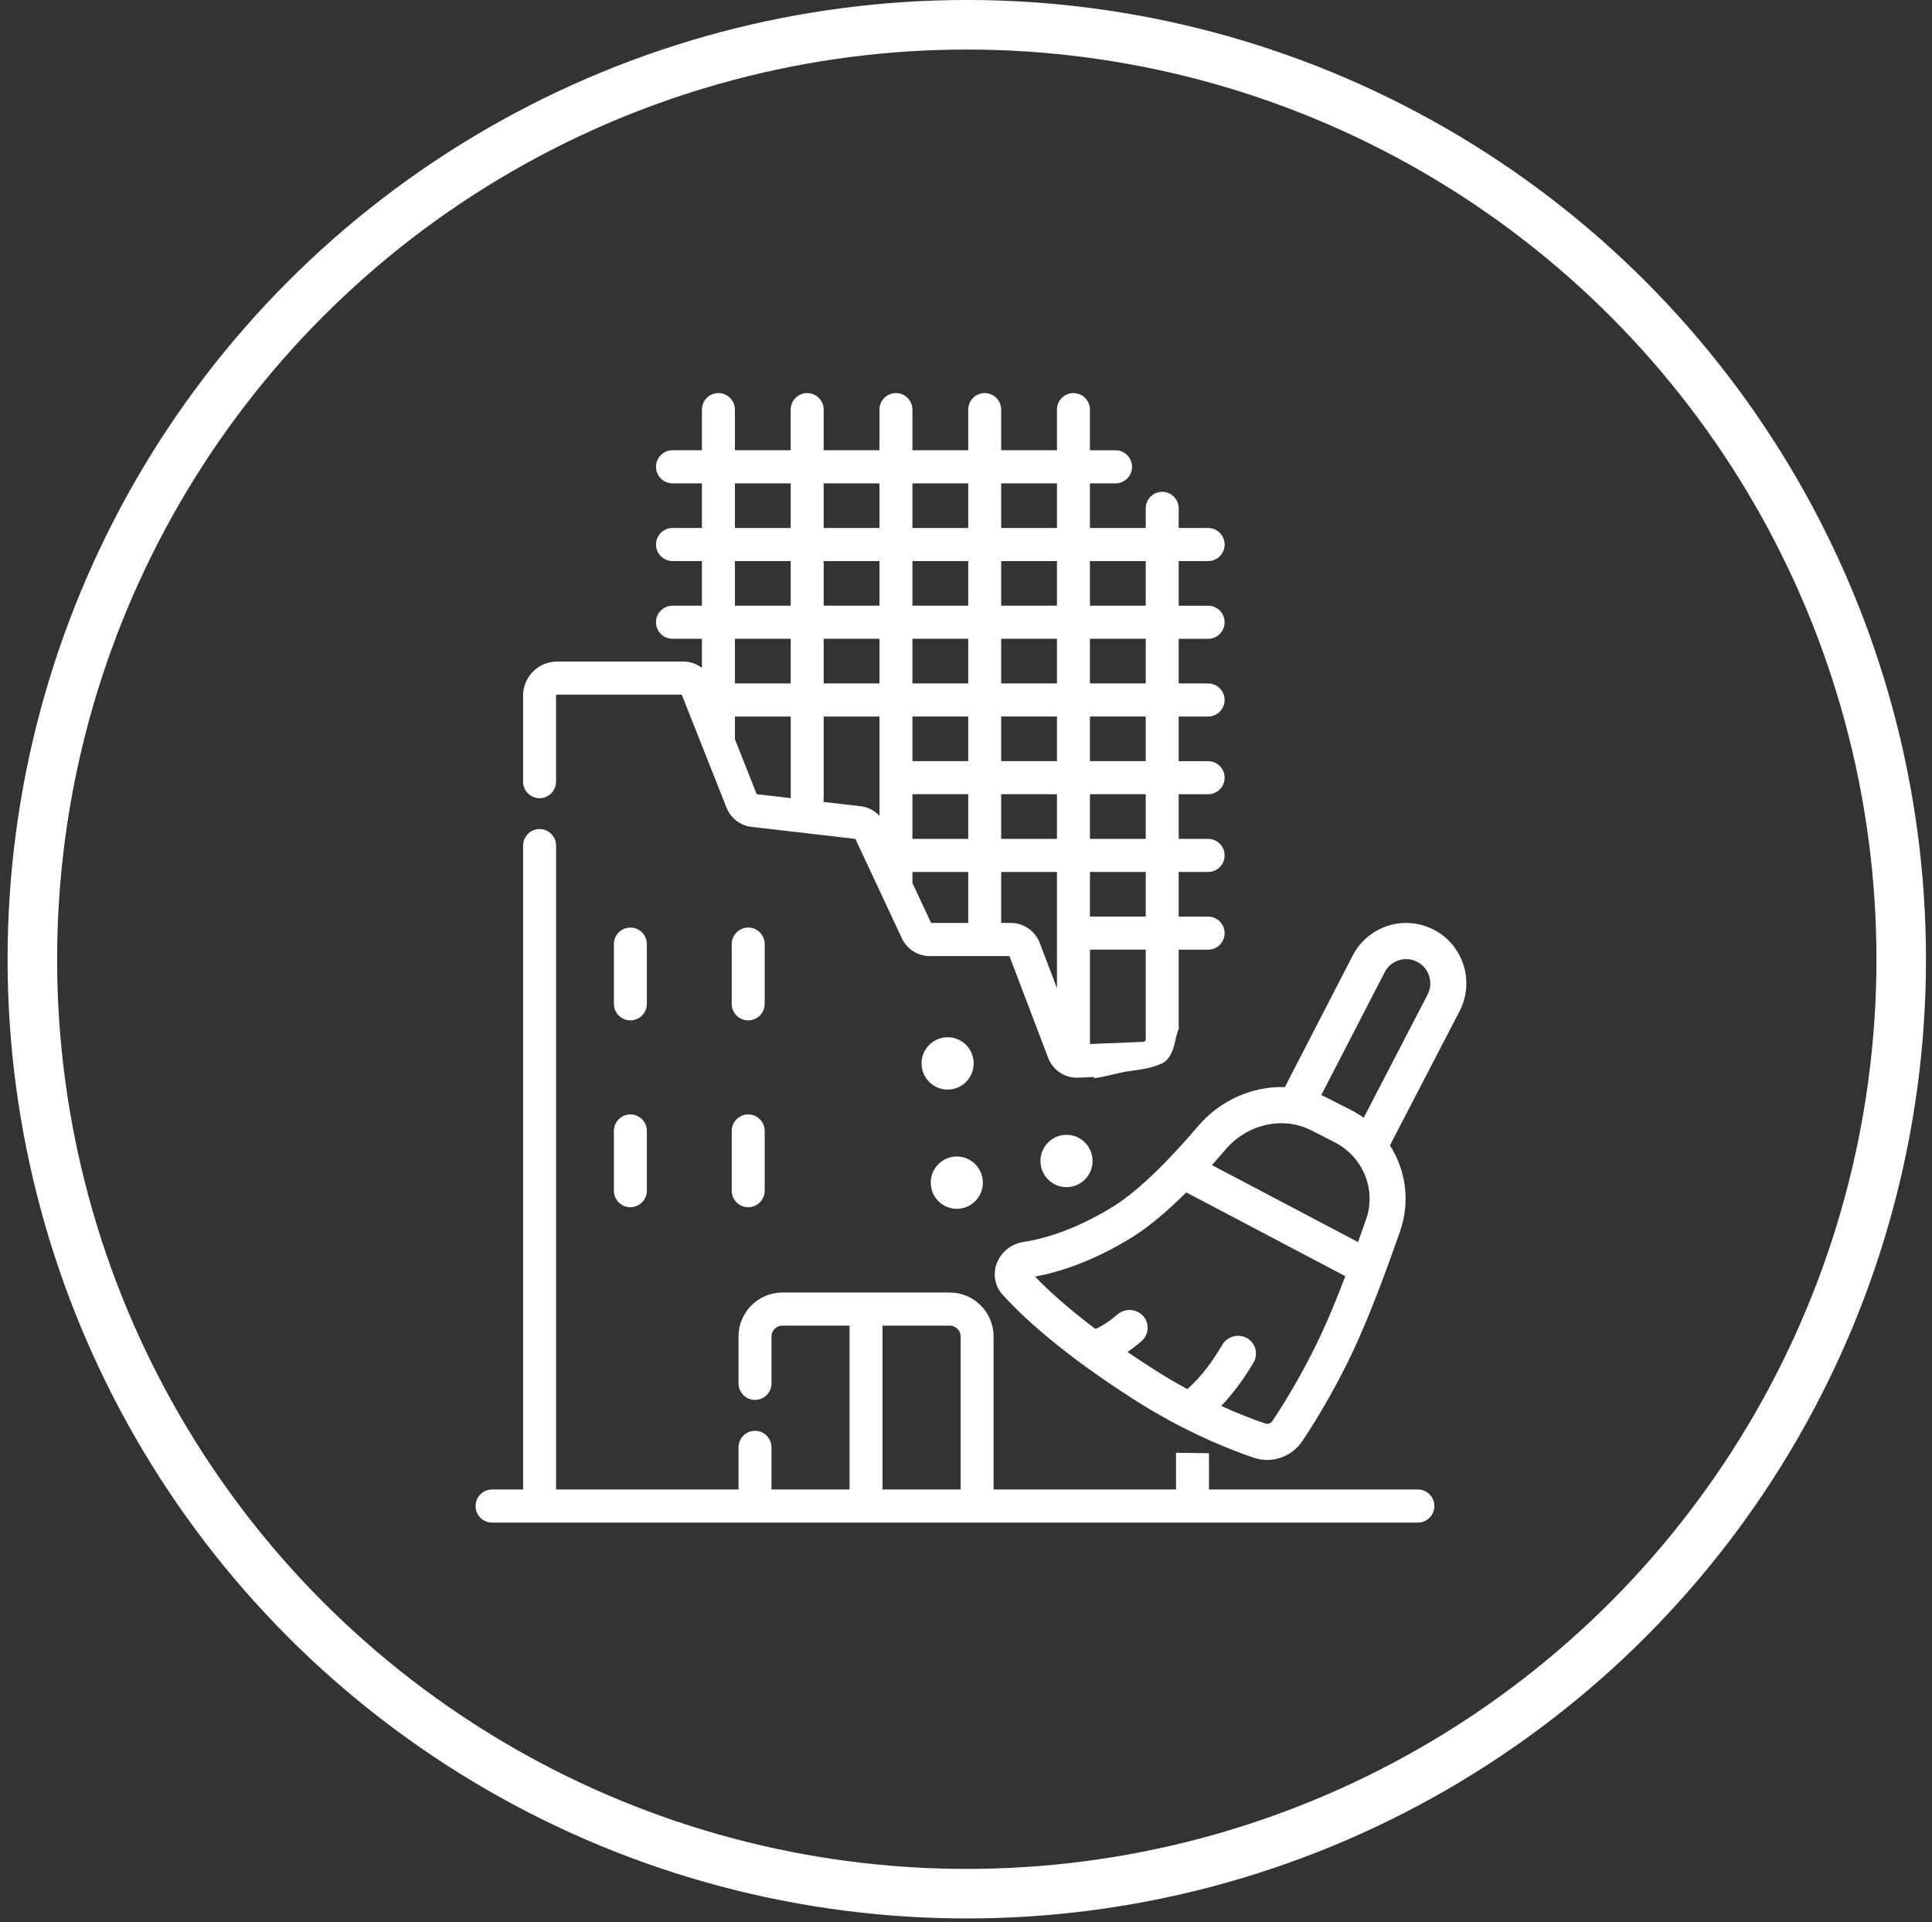 <svg width="195" height="194" viewBox="0 0 195 194" fill="none" xmlns="http://www.w3.org/2000/svg">
<rect x="0" y="0" width="195" height="194" fill="#333333" stroke="none"/>
<g clip-path="url(#clip0_1_342)">
<circle cx="97.579" cy="96.814" r="94.314" stroke="white" stroke-width="5"/>
<path d="M61.962 120.174C61.962 121.096 62.708 121.844 63.626 121.844C64.544 121.844 65.289 121.096 65.289 120.174V114.147C65.289 113.225 64.544 112.477 63.626 112.477C62.708 112.477 61.962 113.225 61.962 114.147V120.174Z" fill="white"/>
<path d="M73.855 120.174C73.855 121.096 74.601 121.844 75.519 121.844C76.437 121.844 77.182 121.096 77.182 120.174V114.147C77.182 113.225 76.437 112.477 75.519 112.477C74.601 112.477 73.855 113.225 73.855 114.147V120.174Z" fill="white"/>
<path d="M61.962 101.315C61.962 102.237 62.708 102.985 63.626 102.985C64.544 102.985 65.289 102.237 65.289 101.315V95.288C65.289 94.366 64.544 93.618 63.626 93.618C62.708 93.618 61.962 94.366 61.962 95.288V101.315Z" fill="white"/>
<path d="M73.855 101.315C73.855 102.237 74.601 102.985 75.519 102.985C76.437 102.985 77.182 102.237 77.182 101.315V95.288C77.182 94.366 76.437 93.618 75.519 93.618C74.601 93.618 73.855 94.366 73.855 95.288V101.315Z" fill="white"/>
<path d="M143.111 150.333H122.024V146.675C120.915 146.666 119.806 146.639 118.697 146.626V150.333H100.283V134.889C100.283 132.445 98.3 130.454 95.865 130.454H78.959C76.524 130.454 74.541 132.445 74.541 134.889V139.623C74.541 140.545 75.286 141.293 76.204 141.293C77.123 141.293 77.868 140.545 77.868 139.623V134.889C77.868 134.286 78.358 133.794 78.959 133.794H85.748V150.333H77.868V146.08C77.868 145.158 77.123 144.41 76.204 144.41C75.286 144.41 74.541 145.158 74.541 146.08V150.333H56.125V85.346C56.125 84.424 55.379 83.676 54.461 83.676C53.543 83.676 52.798 84.424 52.798 85.346V150.333H49.663C48.745 150.333 48 151.081 48 152.003C48 152.924 48.745 153.673 49.663 153.673H143.111C144.029 153.673 144.774 152.924 144.774 152.003C144.774 151.081 144.029 150.333 143.111 150.333ZM96.956 150.333H89.075V133.794H95.865C96.466 133.794 96.956 134.286 96.956 134.889V150.333Z" fill="white"/>
<path d="M108.687 108.77C108.729 108.77 108.774 108.77 108.816 108.767L110.488 108.698C110.444 108.741 110.402 108.785 110.357 108.827C111.633 108.692 112.85 108.249 114.123 108.086C115.268 107.939 116.508 107.761 117.433 107.24C117.967 106.937 118.362 106.135 118.502 105.532C118.653 104.882 118.792 104.259 119.021 103.684C119.003 103.689 118.985 103.693 118.968 103.7V95.851H121.94C122.858 95.851 123.603 95.103 123.603 94.181C123.603 93.259 122.858 92.511 121.94 92.511H118.968V88.007H121.94C122.858 88.007 123.603 87.259 123.603 86.337C123.603 85.415 122.858 84.667 121.94 84.667H118.968V80.163H121.94C122.858 80.163 123.603 79.415 123.603 78.493C123.603 77.571 122.858 76.823 121.94 76.823H118.968V72.319H121.94C122.858 72.319 123.603 71.57 123.603 70.648C123.603 69.727 122.858 68.979 121.94 68.979H118.968V64.474H121.94C122.858 64.474 123.603 63.726 123.603 62.804C123.603 61.883 122.858 61.134 121.94 61.134H118.968V56.63H121.94C122.858 56.63 123.603 55.882 123.603 54.96C123.603 54.038 122.858 53.29 121.94 53.29H118.968V51.309C118.968 50.387 118.222 49.639 117.304 49.639C116.386 49.639 115.641 50.387 115.641 51.309V53.29H110.009V48.786H112.595C113.513 48.786 114.259 48.038 114.259 47.116C114.259 46.194 113.513 45.446 112.595 45.446H110.009V41.343C110.009 40.421 109.264 39.673 108.345 39.673C107.427 39.673 106.682 40.421 106.682 41.343V45.444H101.05V41.343C101.05 40.421 100.305 39.673 99.387 39.673C98.469 39.673 97.723 40.421 97.723 41.343V45.444H92.092V41.343C92.092 40.421 91.347 39.673 90.428 39.673C89.51 39.673 88.765 40.421 88.765 41.343V45.444H83.133V41.343C83.133 40.421 82.388 39.673 81.47 39.673C80.552 39.673 79.806 40.421 79.806 41.343V45.444H74.175V41.343C74.175 40.421 73.43 39.673 72.511 39.673C71.593 39.673 70.848 40.421 70.848 41.343V45.444H67.876C66.957 45.444 66.212 46.192 66.212 47.114C66.212 48.036 66.957 48.784 67.876 48.784H70.848V53.288H67.876C66.957 53.288 66.212 54.036 66.212 54.958C66.212 55.88 66.957 56.628 67.876 56.628H70.848V61.132H67.876C66.957 61.132 66.212 61.88 66.212 62.802C66.212 63.724 66.957 64.472 67.876 64.472H70.848V67.407C70.32 67.001 69.665 66.77 68.967 66.77H56.227C54.335 66.77 52.795 68.315 52.795 70.214V78.891C52.795 79.813 53.541 80.561 54.459 80.561C55.377 80.561 56.122 79.813 56.122 78.891V70.214C56.122 70.156 56.169 70.11 56.227 70.11H68.809L73.332 81.519C73.753 82.581 74.718 83.322 75.849 83.456L86.336 84.671L91.029 94.709C91.537 95.793 92.635 96.495 93.829 96.495H101.884L105.797 106.775C106.256 107.981 107.407 108.772 108.685 108.772L108.687 108.77ZM110.009 56.628H115.641V61.132H110.009V56.628ZM110.009 64.472H115.641V68.976H110.009V64.472ZM110.009 72.316H115.641V76.821H110.009V72.316ZM110.009 80.16H115.641V84.665H110.009V80.16ZM110.009 88.005H115.641V92.509H110.009V88.005ZM110.009 95.849H115.641V105.027C115.547 105.073 115.456 105.12 115.365 105.169C115.168 105.151 115.416 105.158 110.011 105.376V95.849H110.009ZM79.808 80.552L76.373 80.154L74.179 74.618V72.319H79.811V80.555L79.808 80.552ZM79.808 68.976H74.177V64.472H79.808V68.976ZM79.808 61.132H74.177V56.628H79.808V61.132ZM79.808 53.288H74.177V48.784H79.808V53.288ZM88.767 82.345C88.272 81.806 87.6 81.456 86.849 81.369L83.135 80.94V72.319H88.767V82.347V82.345ZM88.767 68.976H83.135V64.472H88.767V68.976ZM88.767 61.132H83.135V56.628H88.767V61.132ZM88.767 53.288H83.135V48.784H88.767V53.288ZM97.723 93.155H93.977L92.092 89.122C92.092 89.122 92.092 89.111 92.092 89.105V88.005H97.723V93.155ZM97.723 84.665H92.092V80.16H97.723V84.665ZM97.723 76.821H92.092V72.316H97.723V76.821ZM97.723 68.976H92.092V64.472H97.723V68.976ZM97.723 61.132H92.092V56.628H97.723V61.132ZM97.723 53.288H92.092V48.784H97.723V53.288ZM106.682 84.665H101.05V80.16H106.682V84.665ZM106.682 68.976H101.05V64.472H106.682V68.976ZM106.682 61.132H101.05V56.628H106.682V61.132ZM101.05 48.784H106.682V53.288H101.05V48.784ZM101.05 72.316H106.682V76.821H101.05V72.316ZM102.046 93.155H101.05V88.005H106.682V99.739L104.936 95.152C104.482 93.958 103.322 93.155 102.046 93.155Z" fill="white"/>
<path d="M107.645 119.818C109.097 119.818 110.275 118.635 110.275 117.177C110.275 115.719 109.097 114.536 107.645 114.536C106.192 114.536 105.014 115.719 105.014 117.177C105.014 118.635 106.192 119.818 107.645 119.818Z" fill="white"/>
<path d="M95.645 109.97C97.098 109.97 98.276 108.787 98.276 107.329C98.276 105.871 97.098 104.688 95.645 104.688C94.192 104.688 93.015 105.871 93.015 107.329C93.015 108.787 94.192 109.97 95.645 109.97Z" fill="white"/>
<path d="M96.572 122.004C98.025 122.004 99.203 120.822 99.203 119.364C99.203 117.905 98.025 116.723 96.572 116.723C95.12 116.723 93.942 117.905 93.942 119.364C93.942 120.822 95.12 122.004 96.572 122.004Z" fill="white"/>
<path fill-rule="evenodd" clip-rule="evenodd" d="M144.716 93.838C141.738 92.288 138.074 93.457 136.53 96.448L129.791 109.507C129.756 109.576 129.725 109.647 129.698 109.72C126.398 109.607 123.129 111.07 120.924 113.661C118.327 116.714 115.13 120.045 112.398 121.746C108.503 124.171 105.285 125.046 103.284 125.355C102.115 125.536 101.166 126.293 100.704 127.272C100.221 128.296 100.259 129.637 101.197 130.674C103.237 132.932 107.214 136.628 114.509 141.286C119.562 144.513 124.093 146.296 126.531 147.122C128.399 147.757 130.397 147.031 131.468 145.419C132.823 143.381 135.203 139.538 137.248 134.86C138.761 131.4 140.063 127.836 141.31 124.275C142.361 121.272 141.888 118.105 140.289 115.601L147.312 102.065C148.864 99.075 147.702 95.386 144.719 93.834L144.716 93.838ZM137.641 112.813L144.089 100.384C144.712 99.182 144.246 97.699 143.046 97.078C141.849 96.454 140.376 96.924 139.757 98.127L133.356 110.533C133.571 110.624 133.784 110.724 133.995 110.831L136.335 112.023C136.796 112.256 137.231 112.524 137.643 112.817L137.641 112.813ZM137.881 123.069C137.621 123.808 137.348 124.576 137.067 125.36L122.323 117.593C122.798 117.061 123.253 116.538 123.683 116.033C125.877 113.454 129.479 112.624 132.349 114.084L134.689 115.276C137.57 116.743 138.934 120.067 137.881 123.071V123.069ZM114.312 124.845C116.104 123.73 117.976 122.098 119.731 120.345L119.755 120.359L135.787 128.804C135.17 130.414 134.536 131.988 133.919 133.4C131.989 137.815 129.729 141.464 128.445 143.397C128.261 143.673 127.964 143.762 127.691 143.671C126.62 143.308 125.087 142.736 123.262 141.905C124.109 141.008 125.338 139.541 126.518 137.526C127.028 136.655 126.733 135.551 125.861 135.056C124.989 134.562 123.869 134.869 123.361 135.74C122.414 137.359 121.259 138.955 119.839 140.2C118.757 139.614 117.623 138.953 116.461 138.209C115.514 137.606 114.629 137.02 113.8 136.452C114.232 136.161 114.705 135.804 115.212 135.366C115.975 134.709 116.053 133.571 115.381 132.825C114.709 132.079 113.549 132.01 112.784 132.667C111.659 133.636 110.874 134.003 110.557 134.128C107.665 131.946 105.726 130.156 104.473 128.849C106.904 128.394 110.335 127.321 114.314 124.843L114.312 124.845Z" fill="white"/>
</g>
<defs>
<clipPath id="clip0_1_342">
<rect width="193.628" height="193.628" fill="white" transform="translate(0.764)"/>
</clipPath>
</defs>
</svg>
